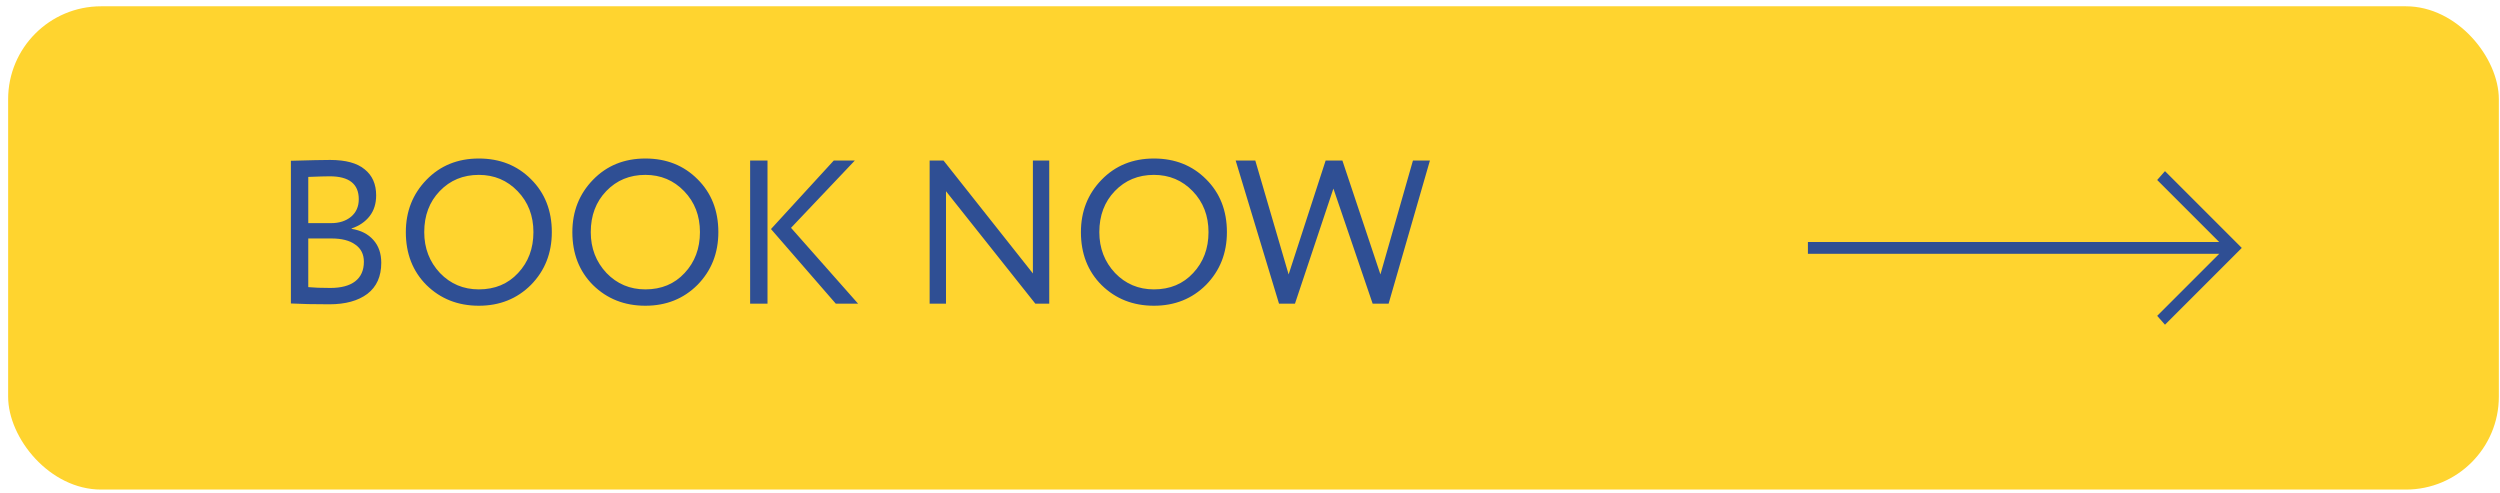 <svg xmlns="http://www.w3.org/2000/svg" width="269" height="53" viewBox="0 0 269 53" fill="none"><rect x="0.875" y="0.677" width="268" height="52" rx="10" fill="#FFD42F"></rect><path d="M31.3 32.654V17.299C33.339 17.24 34.747 17.21 35.524 17.21C37.196 17.21 38.436 17.548 39.242 18.223C40.064 18.883 40.474 19.814 40.474 21.017C40.474 21.911 40.24 22.659 39.77 23.261C39.301 23.862 38.656 24.302 37.834 24.581V24.625C38.832 24.786 39.609 25.182 40.166 25.812C40.738 26.443 41.024 27.265 41.024 28.276C41.024 29.743 40.526 30.858 39.528 31.62C38.531 32.368 37.167 32.742 35.436 32.742C33.75 32.742 32.371 32.713 31.3 32.654ZM35.656 25.659H33.17V30.895C33.772 30.953 34.564 30.983 35.546 30.983C36.705 30.983 37.592 30.748 38.208 30.279C38.839 29.794 39.154 29.09 39.154 28.166C39.154 27.36 38.846 26.744 38.23 26.319C37.629 25.878 36.771 25.659 35.656 25.659ZM35.48 18.971C35.04 18.971 34.27 18.992 33.17 19.037V24.009H35.634C36.5 24.009 37.211 23.781 37.768 23.326C38.326 22.857 38.604 22.227 38.604 21.434C38.604 19.792 37.563 18.971 35.48 18.971ZM43.668 24.977C43.668 22.747 44.409 20.87 45.89 19.345C47.372 17.819 49.249 17.056 51.522 17.056C53.781 17.056 55.651 17.797 57.132 19.279C58.628 20.76 59.376 22.659 59.376 24.977C59.376 27.235 58.628 29.127 57.132 30.652C55.636 32.148 53.766 32.897 51.522 32.897C49.278 32.897 47.401 32.156 45.89 30.674C44.409 29.193 43.668 27.294 43.668 24.977ZM45.648 24.977C45.648 26.707 46.213 28.174 47.342 29.377C48.472 30.55 49.865 31.137 51.522 31.137C53.253 31.137 54.661 30.55 55.746 29.377C56.846 28.203 57.396 26.736 57.396 24.977C57.396 23.216 56.832 21.75 55.702 20.576C54.573 19.403 53.18 18.817 51.522 18.817C49.836 18.817 48.435 19.396 47.32 20.555C46.206 21.713 45.648 23.187 45.648 24.977ZM61.586 24.977C61.586 22.747 62.327 20.87 63.808 19.345C65.29 17.819 67.167 17.056 69.44 17.056C71.699 17.056 73.569 17.797 75.05 19.279C76.546 20.76 77.294 22.659 77.294 24.977C77.294 27.235 76.546 29.127 75.05 30.652C73.554 32.148 71.684 32.897 69.44 32.897C67.196 32.897 65.319 32.156 63.808 30.674C62.327 29.193 61.586 27.294 61.586 24.977ZM63.566 24.977C63.566 26.707 64.131 28.174 65.26 29.377C66.39 30.55 67.783 31.137 69.44 31.137C71.171 31.137 72.579 30.55 73.664 29.377C74.764 28.203 75.314 26.736 75.314 24.977C75.314 23.216 74.75 21.75 73.62 20.576C72.491 19.403 71.098 18.817 69.44 18.817C67.754 18.817 66.353 19.396 65.238 20.555C64.124 21.713 63.566 23.187 63.566 24.977ZM89.712 17.276H91.978L85.114 24.515L92.33 32.676H89.932L82.958 24.646L89.712 17.276ZM82.584 32.676H80.714V17.276H82.584V32.676ZM112.899 17.276V32.676H111.403L101.789 20.576V32.676H100.029V17.276H101.525L111.139 29.421V17.276H112.899ZM116.307 24.977C116.307 22.747 117.048 20.87 118.529 19.345C120.01 17.819 121.888 17.056 124.161 17.056C126.42 17.056 128.29 17.797 129.771 19.279C131.267 20.76 132.015 22.659 132.015 24.977C132.015 27.235 131.267 29.127 129.771 30.652C128.275 32.148 126.405 32.897 124.161 32.897C121.917 32.897 120.04 32.156 118.529 30.674C117.048 29.193 116.307 27.294 116.307 24.977ZM118.287 24.977C118.287 26.707 118.852 28.174 119.981 29.377C121.11 30.55 122.504 31.137 124.161 31.137C125.892 31.137 127.3 30.55 128.385 29.377C129.485 28.203 130.035 26.736 130.035 24.977C130.035 23.216 129.47 21.75 128.341 20.576C127.212 19.403 125.818 18.817 124.161 18.817C122.474 18.817 121.074 19.396 119.959 20.555C118.844 21.713 118.287 23.187 118.287 24.977ZM152.032 17.276H153.858L149.414 32.676H147.698L143.474 20.291L139.338 32.676H137.622L132.958 17.276H135.07L138.656 29.53L142.638 17.276H144.442L148.534 29.53L152.032 17.276Z" fill="#2F4F94"></path><path d="M194.531 26.041L238.787 26.041L232.113 19.367L232.952 18.414L241.215 26.677L232.952 34.939L232.113 33.986L238.787 27.312L194.531 27.312V26.041Z" fill="#2F4F94"></path></svg>